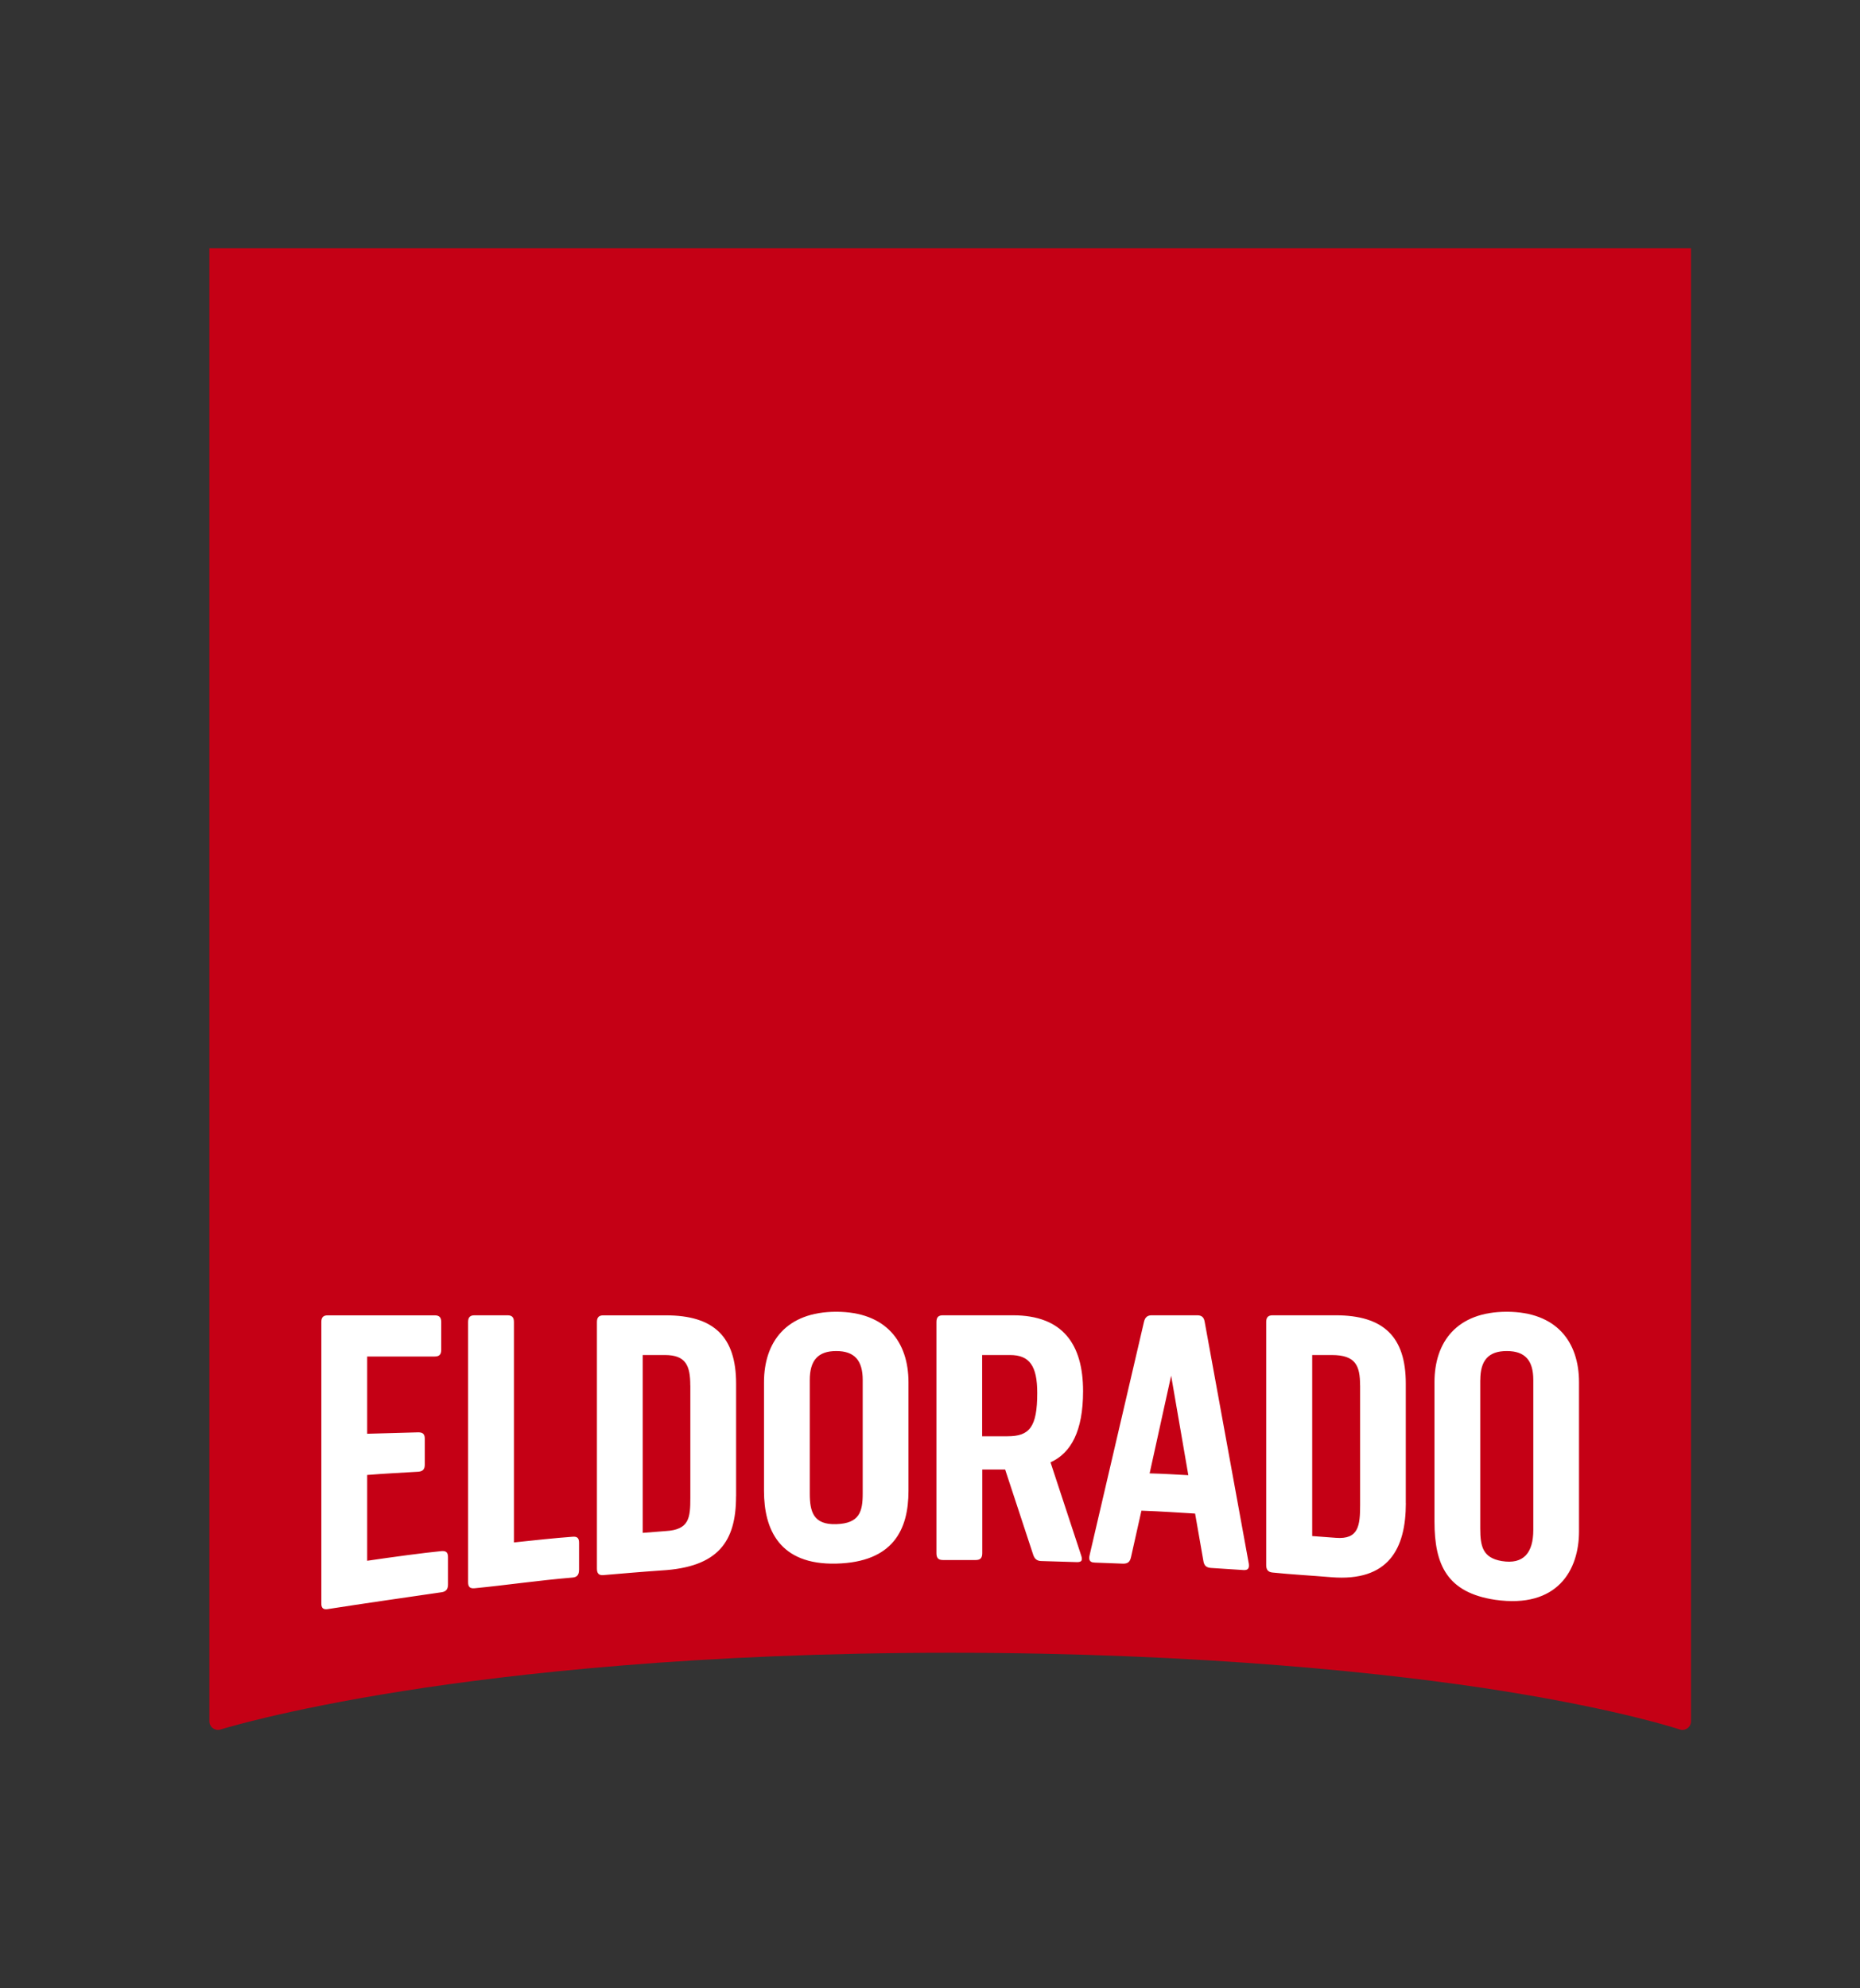 <svg viewBox="0 0 326.74 349.23" version="1.1" xmlns="http://www.w3.org/2000/svg" id="Layer_1">
  
  <rect x="0" y="0" width="326.74" height="349.23" fill="#333333" stroke="none"/>
  
  <defs>
    <style>
      .st0 {
        fill: #c50015;
      }

      .st1 {
        fill: #fff;
      }
    </style>
  </defs>
  <path d="M37.4,303.59c.26.19.58.29.89.29.16,0,.31-.02.46-.07.11-.03,10.86-3.41,31.95-6.74,19.46-3.08,51.95-6.74,96.22-6.74s78,3.66,97.16,6.73c20.77,3.33,30.87,6.7,30.97,6.74.46.16.97.08,1.37-.2.4-.29.63-.74.63-1.23V43.61H36.78v258.76c0,.48.23.94.62,1.22Z" class="st0"></path>
  <path d="M64.5,274.17c4.78-.7,9.8-1.38,13.07-1.7.82-.06,1.13.25,1.13,1.07v4.78c0,.82-.31,1.26-1.13,1.38-6.97,1.01-13.89,2.01-20,2.96-.81.12-1.12-.19-1.12-1v-49.41c0-.82.31-1.19,1.12-1.19h18.8c.82,0,1.14.37,1.14,1.19v4.85c0,.82-.32,1.19-1.14,1.19h-11.87v13.57l8.98-.25c.82,0,1.14.32,1.14,1.13v4.53c0,.82-.32,1.19-1.14,1.26-3.08.19-5.77.31-8.98.57v15.08ZM101.71,275.8c0,.82-.32,1.25-1.13,1.32-6.1.51-11.5,1.32-17.22,1.88-.82.07-1.13-.25-1.13-1.06v-45.7c0-.82.32-1.19,1.13-1.19h5.78c.83,0,1.14.37,1.14,1.19v38.71c4.09-.43,6.91-.75,10.31-1,.82-.07,1.13.24,1.13,1.07v4.78ZM129.3,262.85c0,7.98-3.15,12.44-13.07,13.02-3.64.25-7.16.56-10.24.82-.82.07-1.13-.32-1.13-1.14v-43.3c0-.82.32-1.19,1.13-1.19h11c8.42,0,12.32,3.77,12.32,12v19.8ZM121.26,243.37c0-3.45-.76-5.34-4.46-5.34h-3.9v31.24l4.09-.32c4.09-.25,4.28-2.33,4.28-5.84v-19.74ZM134.21,261.91v-19.1c0-7.05,3.9-12.38,12.69-12.38s12.69,5.33,12.69,12.38v19.1c0,6.73-2.64,12.51-12.69,12.76-9.99.25-12.69-6.03-12.69-12.76ZM142.25,242.42v19.92c0,3.21.63,5.53,4.65,5.4,4.09-.13,4.65-2.2,4.65-5.4v-19.92c0-3.45-1.45-5.09-4.65-5.09s-4.65,1.64-4.65,5.09ZM165.63,274.04c-.82,0-1.13-.38-1.13-1.2v-40.6c0-.82.31-1.19,1.13-1.19h12.31c8.74,0,12.32,5.08,12.32,13.33,0,7.03-2.13,10.87-5.72,12.5l5.4,16.4c.26.82.08,1.13-.74,1.13l-6.22-.19c-.82,0-1.26-.37-1.51-1.19l-4.9-14.89h-4.02v14.7c0,.82-.32,1.2-1.13,1.2h-5.78ZM172.54,252.3h4.46c3.83,0,5.21-1.58,5.21-7.61,0-4.78-1.38-6.66-4.78-6.66h-4.9v14.27ZM192.28,274.48c-.82,0-1.07-.44-.88-1.26l9.55-40.98c.19-.82.57-1.19,1.38-1.19h7.98c.82,0,1.19.37,1.32,1.19l7.74,42.43c.12.81-.13,1.19-.95,1.13l-5.72-.37c-.82-.07-1.19-.44-1.31-1.26l-1.45-8.29c-3.21-.19-5.98-.39-9.43-.51l-1.83,8.17c-.18.82-.56,1.14-1.37,1.14l-5.04-.19ZM208.75,259.14l-3.02-17.48-3.78,17.16c2.4.06,4.47.19,6.8.32ZM246.96,264.05c0,7.98-3.02,13.82-13.08,13.01-3.77-.31-7.23-.5-10.31-.82-.82-.07-1.14-.5-1.14-1.31v-42.69c0-.82.32-1.19,1.14-1.19h11.06c8.42,0,12.32,3.77,12.32,12v21ZM238.92,243.37c0-3.45-.76-5.34-4.97-5.34h-3.44v31.8l4.14.31c4.02.32,4.28-2.13,4.28-5.84v-20.93ZM251.99,267.25v-24.44c0-7.05,3.9-12.38,12.69-12.38s12.7,5.33,12.7,12.38v26.21c0,6.79-3.78,13.57-14.71,12.01-8.48-1.26-10.68-6.16-10.68-13.77ZM260.03,242.42v26.08c0,3.15.45,5.16,3.78,5.72,3.83.63,5.54-1.44,5.54-5.47v-26.33c0-3.45-1.45-5.09-4.66-5.09s-4.65,1.64-4.65,5.09Z" class="st1"></path>
</svg>